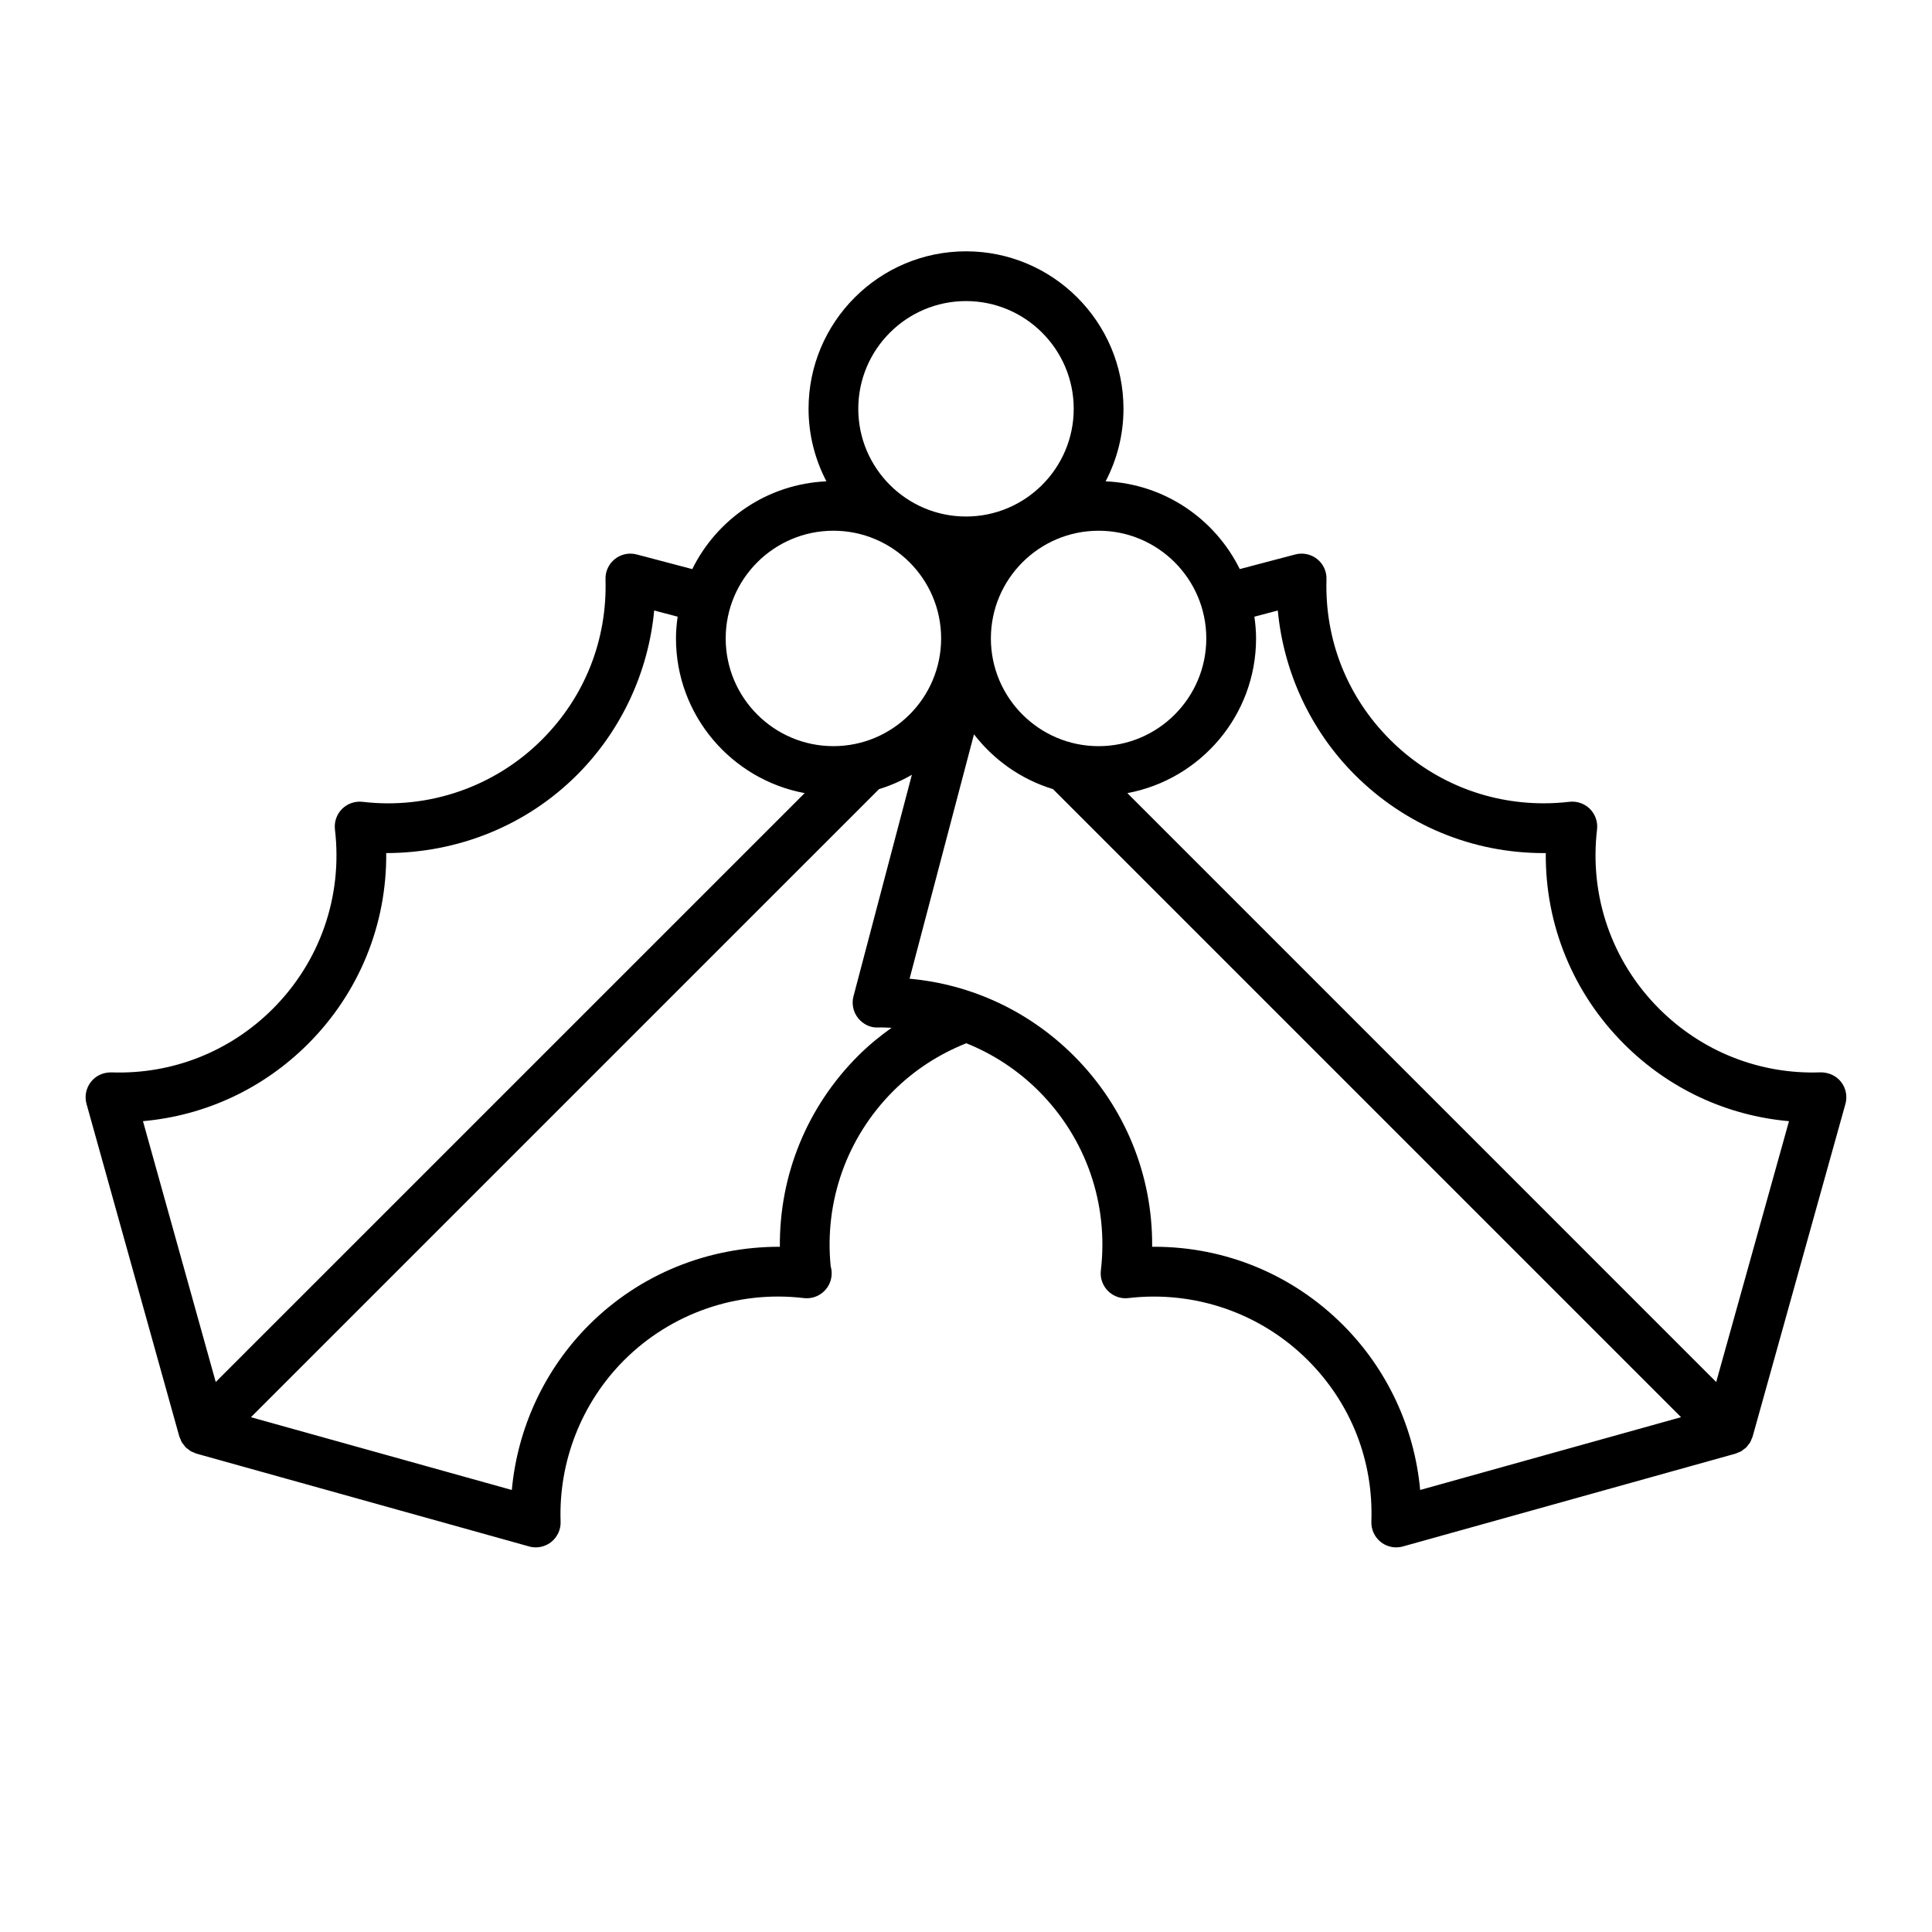 <?xml version="1.0" encoding="UTF-8"?>
<!-- The Best Svg Icon site in the world: iconSvg.co, Visit us! https://iconsvg.co -->
<svg fill="#000000" width="800px" height="800px" version="1.1" viewBox="144 144 512 512" xmlns="http://www.w3.org/2000/svg">
 <path d="m631.89 430.7c-1.301-1.652-3.332-2.527-5.406-2.516-16.07 0.594-31.422-5.492-42.777-16.844-12.555-12.543-18.559-29.871-16.473-47.535 0.238-2.004-0.465-4.004-1.891-5.438-1.422-1.426-3.445-2.109-5.43-1.883-2.246 0.266-4.535 0.402-6.805 0.402-15.391 0-29.859-5.996-40.742-16.879-11.348-11.348-17.32-26.441-16.832-42.5 0.066-2.082-0.855-4.07-2.484-5.359-1.629-1.289-3.777-1.742-5.777-1.215l-14.723 3.879c-6.555-13.281-19.938-22.566-35.547-23.254 3.008-5.758 4.731-12.289 4.731-19.227 0-23.008-18.723-41.727-41.73-41.727-23.008 0-41.727 18.715-41.727 41.727 0 6.934 1.723 13.469 4.731 19.227-15.613 0.695-29 9.977-35.547 23.262l-14.727-3.883c-2.012-0.535-4.156-0.082-5.785 1.215-1.629 1.293-2.551 3.281-2.484 5.356 0.488 16.062-5.492 31.16-16.844 42.512-12.48 12.484-30.008 18.551-47.535 16.473-2.004-0.227-4.004 0.457-5.438 1.883-1.426 1.426-2.121 3.43-1.883 5.438 2.086 17.66-3.918 34.984-16.469 47.535-11.359 11.355-26.703 17.418-42.789 16.844-2.188-0.016-4.109 0.863-5.406 2.516-1.301 1.648-1.734 3.824-1.168 5.844l24.582 88.109c0.074 0.262 0.211 0.488 0.316 0.734 0.109 0.277 0.195 0.555 0.344 0.805 0.152 0.258 0.352 0.469 0.527 0.699 0.168 0.215 0.312 0.453 0.504 0.645 0.223 0.223 0.492 0.395 0.746 0.586 0.203 0.145 0.379 0.316 0.594 0.449 0.297 0.172 0.625 0.277 0.945 0.402 0.207 0.082 0.387 0.195 0.598 0.258l0.082 0.023c0.004 0 0.012 0.004 0.016 0.004h0.016l88.004 24.555c0.586 0.168 1.18 0.246 1.773 0.246 1.461 0 2.902-0.488 4.082-1.41 1.652-1.305 2.586-3.309 2.508-5.41-0.562-15.93 5.57-31.523 16.828-42.785 12.496-12.488 30.023-18.531 47.539-16.469 0.258 0.035 0.52 0.051 0.777 0.051 0.031-0.004 0.066-0.004 0.102 0 3.641 0 6.59-2.953 6.59-6.594 0-0.645-0.09-1.266-0.262-1.848-1.719-17.297 4.293-34.172 16.586-46.473 5.602-5.594 12.195-9.812 19.355-12.66 7.094 2.848 13.617 7.098 19.184 12.66 12.551 12.555 18.559 29.887 16.473 47.551-0.238 2.004 0.465 4.012 1.891 5.438 1.43 1.422 3.43 2.141 5.438 1.879 17.523-2.055 35.031 3.981 47.523 16.469 11.43 11.422 17.41 26.609 16.836 42.777-0.074 2.106 0.855 4.109 2.508 5.414 1.176 0.926 2.621 1.41 4.082 1.41 0.59 0 1.184-0.082 1.773-0.246l88.004-24.555h0.016c0.004 0 0.012-0.004 0.016-0.004l0.086-0.023c0.211-0.059 0.395-0.176 0.594-0.258 0.324-0.121 0.66-0.23 0.953-0.402 0.211-0.121 0.383-0.297 0.574-0.438 0.262-0.191 0.535-0.367 0.762-0.594 0.191-0.191 0.328-0.418 0.492-0.629 0.188-0.238 0.387-0.453 0.539-0.715 0.16-0.277 0.258-0.586 0.379-0.887 0.09-0.223 0.211-0.422 0.277-0.656l0.023-0.086c0-0.004 0.004-0.012 0.004-0.016v-0.016l24.551-88c0.562-2.019 0.129-4.195-1.172-5.844zm-168.21-117.51c0 15.742-12.801 28.551-28.539 28.551s-28.547-12.809-28.547-28.551c0-15.738 12.809-28.539 28.547-28.539 15.738-0.004 28.539 12.801 28.539 28.539zm-63.68-89.402c15.738 0 28.547 12.809 28.547 28.547s-12.809 28.547-28.547 28.547c-15.738 0-28.547-12.809-28.547-28.547s12.809-28.547 28.547-28.547zm-35.137 60.859c15.738 0 28.547 12.809 28.547 28.539 0 15.742-12.809 28.551-28.547 28.551-15.738 0-28.547-12.809-28.547-28.551 0-15.734 12.809-28.539 28.547-28.539zm-139.25 136.02c13.566-13.562 20.906-31.668 20.738-50.594 18.984-0.031 37.09-7.234 50.586-20.73 11.688-11.688 18.895-27.207 20.426-43.555l6.219 1.637c-0.262 1.891-0.441 3.797-0.441 5.758 0 20.402 14.727 37.402 34.102 41l-156.07 156.06-19.285-69.125c16.52-1.469 31.855-8.598 43.723-20.453zm145.79 3.141c-13.562 13.559-20.902 31.664-20.73 50.598-19.008-0.031-37.09 7.231-50.594 20.727-11.742 11.742-18.949 27.32-20.441 43.727l-69.137-19.285 84.887-84.887 81.57-81.566c3.062-0.934 5.969-2.227 8.695-3.797l-15.473 58.699c-0.527 2.004-0.082 4.152 1.215 5.777 1.293 1.629 3.336 2.641 5.356 2.484 1.184-0.031 2.348 0.051 3.523 0.09-3.117 2.219-6.106 4.668-8.871 7.434zm148.95 115.05c-1.484-16.414-8.699-31.992-20.449-43.73-13.367-13.359-31.137-20.723-50.012-20.723h-0.562c0.168-18.93-7.176-37.035-20.742-50.602-11.824-11.812-27.09-18.938-43.543-20.434l17.07-64.77c5.25 6.805 12.516 11.965 20.934 14.52l166.45 166.45zm78.457-28.613-156.05-156.06c19.375-3.598 34.109-20.598 34.109-41 0-1.961-0.18-3.875-0.441-5.758l6.203-1.637c1.527 16.344 8.727 31.859 20.418 43.551 13.367 13.371 31.152 20.738 50.062 20.738h0.535c-0.172 18.93 7.176 37.035 20.742 50.598 11.859 11.855 27.188 18.988 43.711 20.449z"/>
</svg>